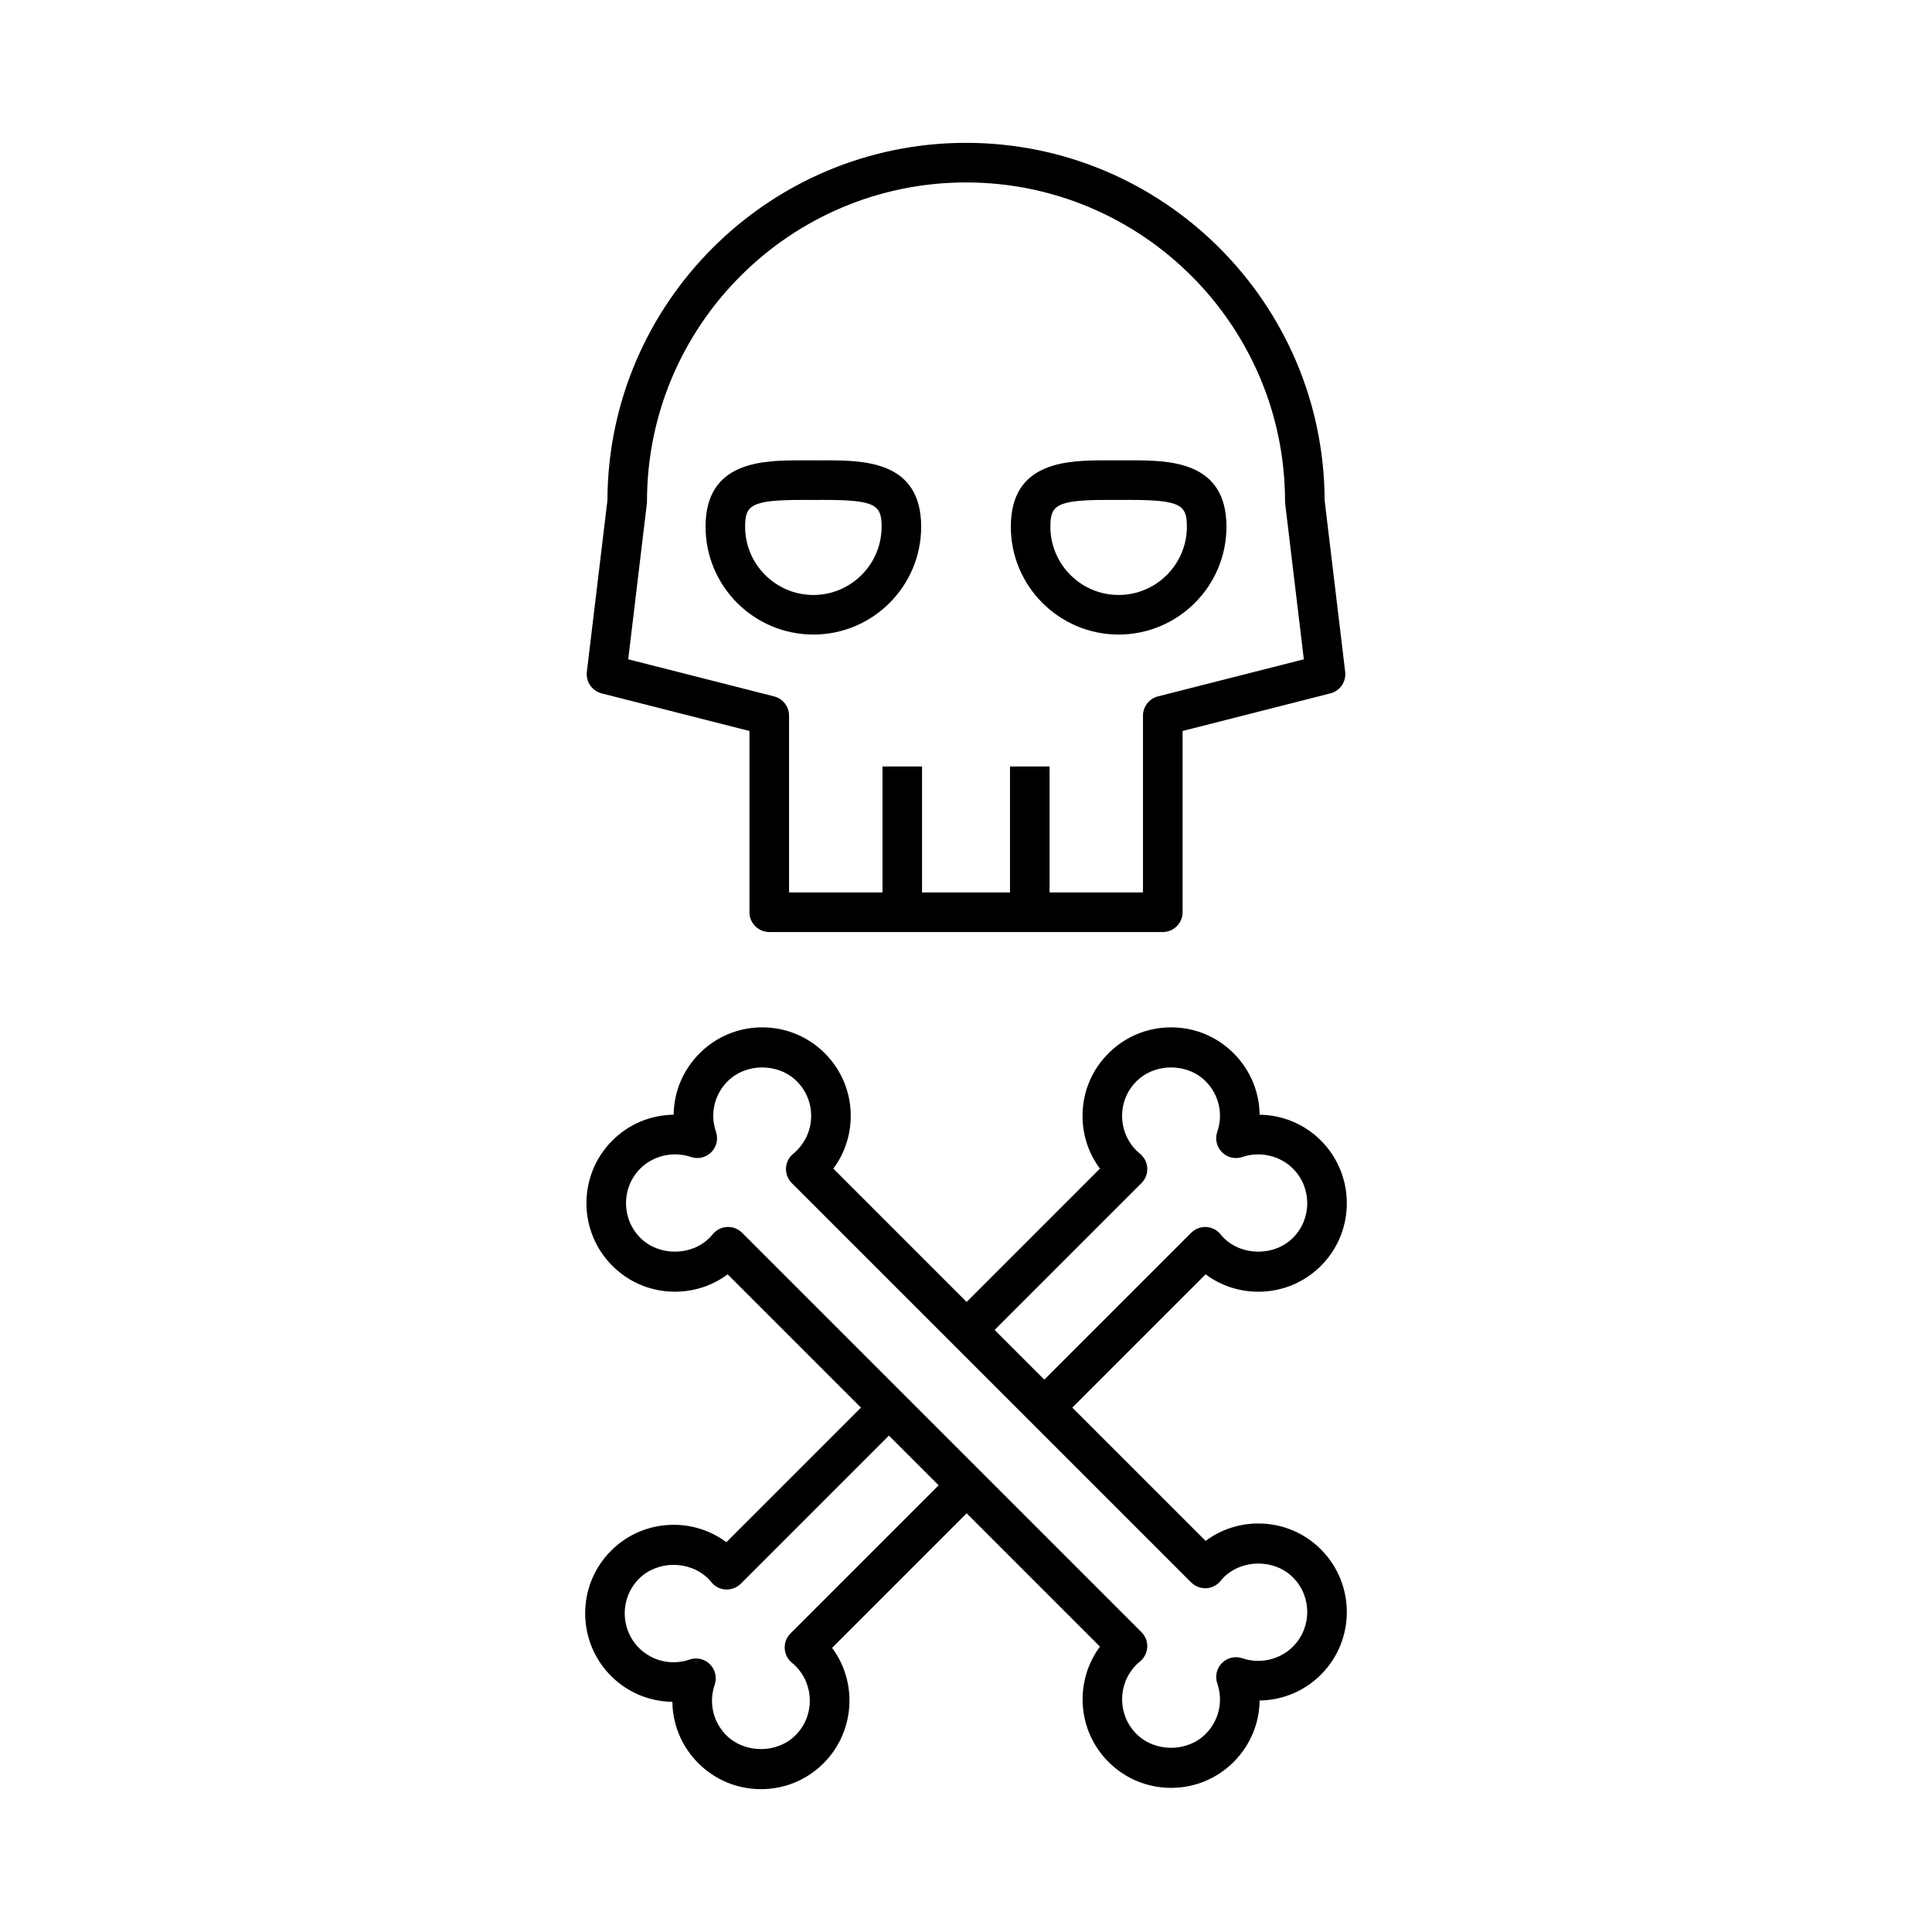 <?xml version="1.0" encoding="UTF-8"?>
<!-- Uploaded to: ICON Repo, www.iconrepo.com, Generator: ICON Repo Mixer Tools -->
<svg fill="#000000" width="800px" height="800px" version="1.1" viewBox="144 144 512 512" xmlns="http://www.w3.org/2000/svg">
 <g>
  <path d="m303.43 327.75 39.184 9.969v48.031c0 2.894 2.352 5.246 5.246 5.246h104.29c2.894 0 5.246-2.352 5.246-5.246l-0.004-48.031 39.18-9.969c2.551-0.652 4.227-3.094 3.914-5.711l-5.449-45.469c-0.168-52.254-42.734-94.715-95.027-94.715-52.297 0-94.863 42.461-95.035 94.715l-5.453 45.469c-0.312 2.617 1.363 5.059 3.914 5.711zm11.988-50.234c0.023-0.211 0.039-0.418 0.039-0.625 0-46.617 37.93-84.543 84.547-84.543s84.543 37.926 84.543 84.543c0 0.211 0.016 0.418 0.043 0.625l4.938 41.203-38.676 9.836c-2.32 0.594-3.949 2.688-3.949 5.086v46.863h-24.758v-33.383h-10.488v33.383h-23.305v-33.383h-10.488v33.383h-24.754l-0.004-46.863c0-2.398-1.629-4.488-3.953-5.086l-38.672-9.836z"/>
  <path d="m388.12 283.59c0-17.594-15.422-17.594-25.633-17.594l-1.449 0.004-4.426-0.004c-10.207 0-25.633 0-25.633 17.594 0 15.758 12.82 28.574 28.574 28.574 15.754 0 28.566-12.82 28.566-28.574zm-46.656 0c0-5.668 1.488-7.106 15.145-7.106l1.438 0.004 4.441-0.004c13.656 0 15.145 1.438 15.145 7.106 0 9.973-8.109 18.086-18.082 18.086-9.973-0.004-18.086-8.117-18.086-18.086z"/>
  <path d="m440.45 312.16c15.758 0 28.574-12.82 28.574-28.574 0-17.594-15.426-17.594-25.637-17.594l-1.453 0.004-4.418-0.004c-10.211 0-25.637 0-25.637 17.594-0.004 15.754 12.816 28.574 28.57 28.574zm-2.938-35.68 1.434 0.004 4.441-0.004c13.656 0 15.148 1.438 15.148 7.106 0 9.973-8.113 18.086-18.086 18.086-9.973 0-18.086-8.113-18.086-18.086 0-5.668 1.492-7.106 15.148-7.106z"/>
  <path d="m494.06 554.61c-4.426-4.434-10.32-6.871-16.59-6.871-5.082 0-9.922 1.605-13.973 4.617l-35.328-35.324 35.324-35.32c4.019 2.992 8.879 4.609 13.988 4.609 6.262 0 12.156-2.434 16.59-6.867 9.137-9.152 9.137-24.039-0.008-33.191-4.352-4.344-10.109-6.766-16.254-6.848-0.055-6.012-2.445-11.844-6.879-16.281-4.426-4.43-10.312-6.871-16.582-6.871-6.269 0-12.164 2.441-16.594 6.875-4.434 4.43-6.879 10.32-6.871 16.59 0 5.098 1.617 9.949 4.609 13.973l-35.324 35.332-35.328-35.332c2.992-4.019 4.613-8.875 4.617-13.98 0-6.266-2.438-12.16-6.871-16.594-4.434-4.426-10.32-6.863-16.59-6.863-6.269 0-12.164 2.441-16.59 6.875-4.434 4.434-6.82 10.262-6.879 16.27-6.144 0.082-11.902 2.508-16.262 6.856-9.137 9.152-9.133 24.035 0.008 33.18 4.43 4.434 10.32 6.871 16.594 6.871 5.106 0 9.957-1.617 13.973-4.606l35.328 35.324-35.664 35.664c-4.019-2.988-8.871-4.606-13.977-4.606-6.269 0-12.16 2.438-16.59 6.867-9.141 9.145-9.145 24.027 0 33.188 4.352 4.348 10.121 6.773 16.254 6.852 0.062 6.019 2.449 11.852 6.883 16.277 4.434 4.426 10.32 6.871 16.59 6.871 6.266 0 12.16-2.441 16.59-6.871 8.34-8.34 9.074-21.449 2.258-30.574l35.664-35.664 35.324 35.328c-6.809 9.184-6.055 22.246 2.258 30.562 4.434 4.434 10.324 6.875 16.594 6.875 6.262 0 12.152-2.438 16.59-6.871 4.426-4.445 6.809-10.273 6.871-16.281 6.141-0.082 11.902-2.508 16.258-6.852 9.141-9.152 9.133-24.043-0.012-33.188zm-47.551-97.082c1.051-1.051 1.605-2.5 1.531-3.984-0.082-1.484-0.785-2.863-1.941-3.801-0.328-0.266-0.645-0.555-0.93-0.84-2.445-2.449-3.797-5.711-3.797-9.176 0-3.465 1.348-6.719 3.797-9.168 4.902-4.898 13.441-4.906 18.336-0.012 3.531 3.535 4.715 8.664 3.086 13.391-0.656 1.891-0.172 3.992 1.242 5.414 1.418 1.422 3.519 1.91 5.41 1.254 4.629-1.57 9.945-0.379 13.398 3.078 5.059 5.059 5.059 13.297 0.008 18.355-4.894 4.898-13.5 4.852-18.316 0.043-0.293-0.305-0.586-0.613-0.852-0.945-0.93-1.168-2.316-1.883-3.805-1.969-1.488-0.07-2.953 0.473-4.004 1.531l-38.922 38.918-13.168-13.168zm-93.02 119.35c-1.047 1.043-1.598 2.481-1.531 3.953 0.07 1.477 0.754 2.852 1.887 3.793 0.312 0.254 0.621 0.516 0.977 0.887 5.055 5.059 5.059 13.289 0.008 18.34-4.894 4.902-13.453 4.898-18.348 0.004-3.523-3.523-4.707-8.652-3.082-13.391 0.648-1.895 0.164-3.992-1.25-5.41-1-1-2.34-1.535-3.711-1.535-0.57 0-1.145 0.09-1.699 0.285-1.371 0.469-2.797 0.707-4.246 0.707-3.453 0-6.707-1.348-9.148-3.781-5.051-5.062-5.051-13.297 0-18.352 4.894-4.894 13.457-4.891 18.352-0.004 0.309 0.309 0.586 0.633 0.855 0.957 0.941 1.145 2.316 1.836 3.797 1.91 1.441 0.035 2.918-0.484 3.965-1.531l39.266-39.266 13.172 13.172zm133.16 3.496c-3.461 3.461-8.77 4.672-13.398 3.082-1.891-0.648-3.996-0.164-5.418 1.254-1.414 1.418-1.898 3.519-1.242 5.414 1.625 4.727 0.445 9.855-3.082 13.391-4.902 4.898-13.449 4.894-18.344-0.008-5.059-5.055-5.051-13.289-0.016-18.336 0.301-0.297 0.617-0.582 0.945-0.848 1.152-0.938 1.855-2.316 1.941-3.801 0.074-1.484-0.48-2.934-1.531-3.984l-105.85-105.85c-0.984-0.984-2.32-1.535-3.711-1.535-0.094 0-0.191 0.004-0.285 0.008-1.488 0.082-2.871 0.797-3.809 1.957-0.25 0.316-0.52 0.617-0.816 0.914-4.887 4.898-13.453 4.894-18.348 0-5.051-5.055-5.051-13.289-0.008-18.348 3.469-3.457 8.766-4.664 13.406-3.082 1.906 0.656 3.996 0.164 5.41-1.254 1.414-1.418 1.898-3.519 1.25-5.41-1.629-4.731-0.449-9.855 3.078-13.383 4.902-4.902 13.453-4.894 18.348-0.008 2.449 2.449 3.797 5.711 3.797 9.172 0 3.465-1.352 6.723-3.859 9.23-0.277 0.285-0.57 0.543-0.871 0.789-1.156 0.938-1.859 2.316-1.941 3.801s0.48 2.934 1.531 3.984l105.85 105.84c1.051 1.051 2.519 1.586 3.984 1.531 1.488-0.078 2.867-0.785 3.805-1.941 0.281-0.352 0.586-0.676 0.824-0.926 4.91-4.894 13.461-4.898 18.359-0.004 5.051 5.051 5.051 13.285 0 18.344z"/>
 </g>
</svg>